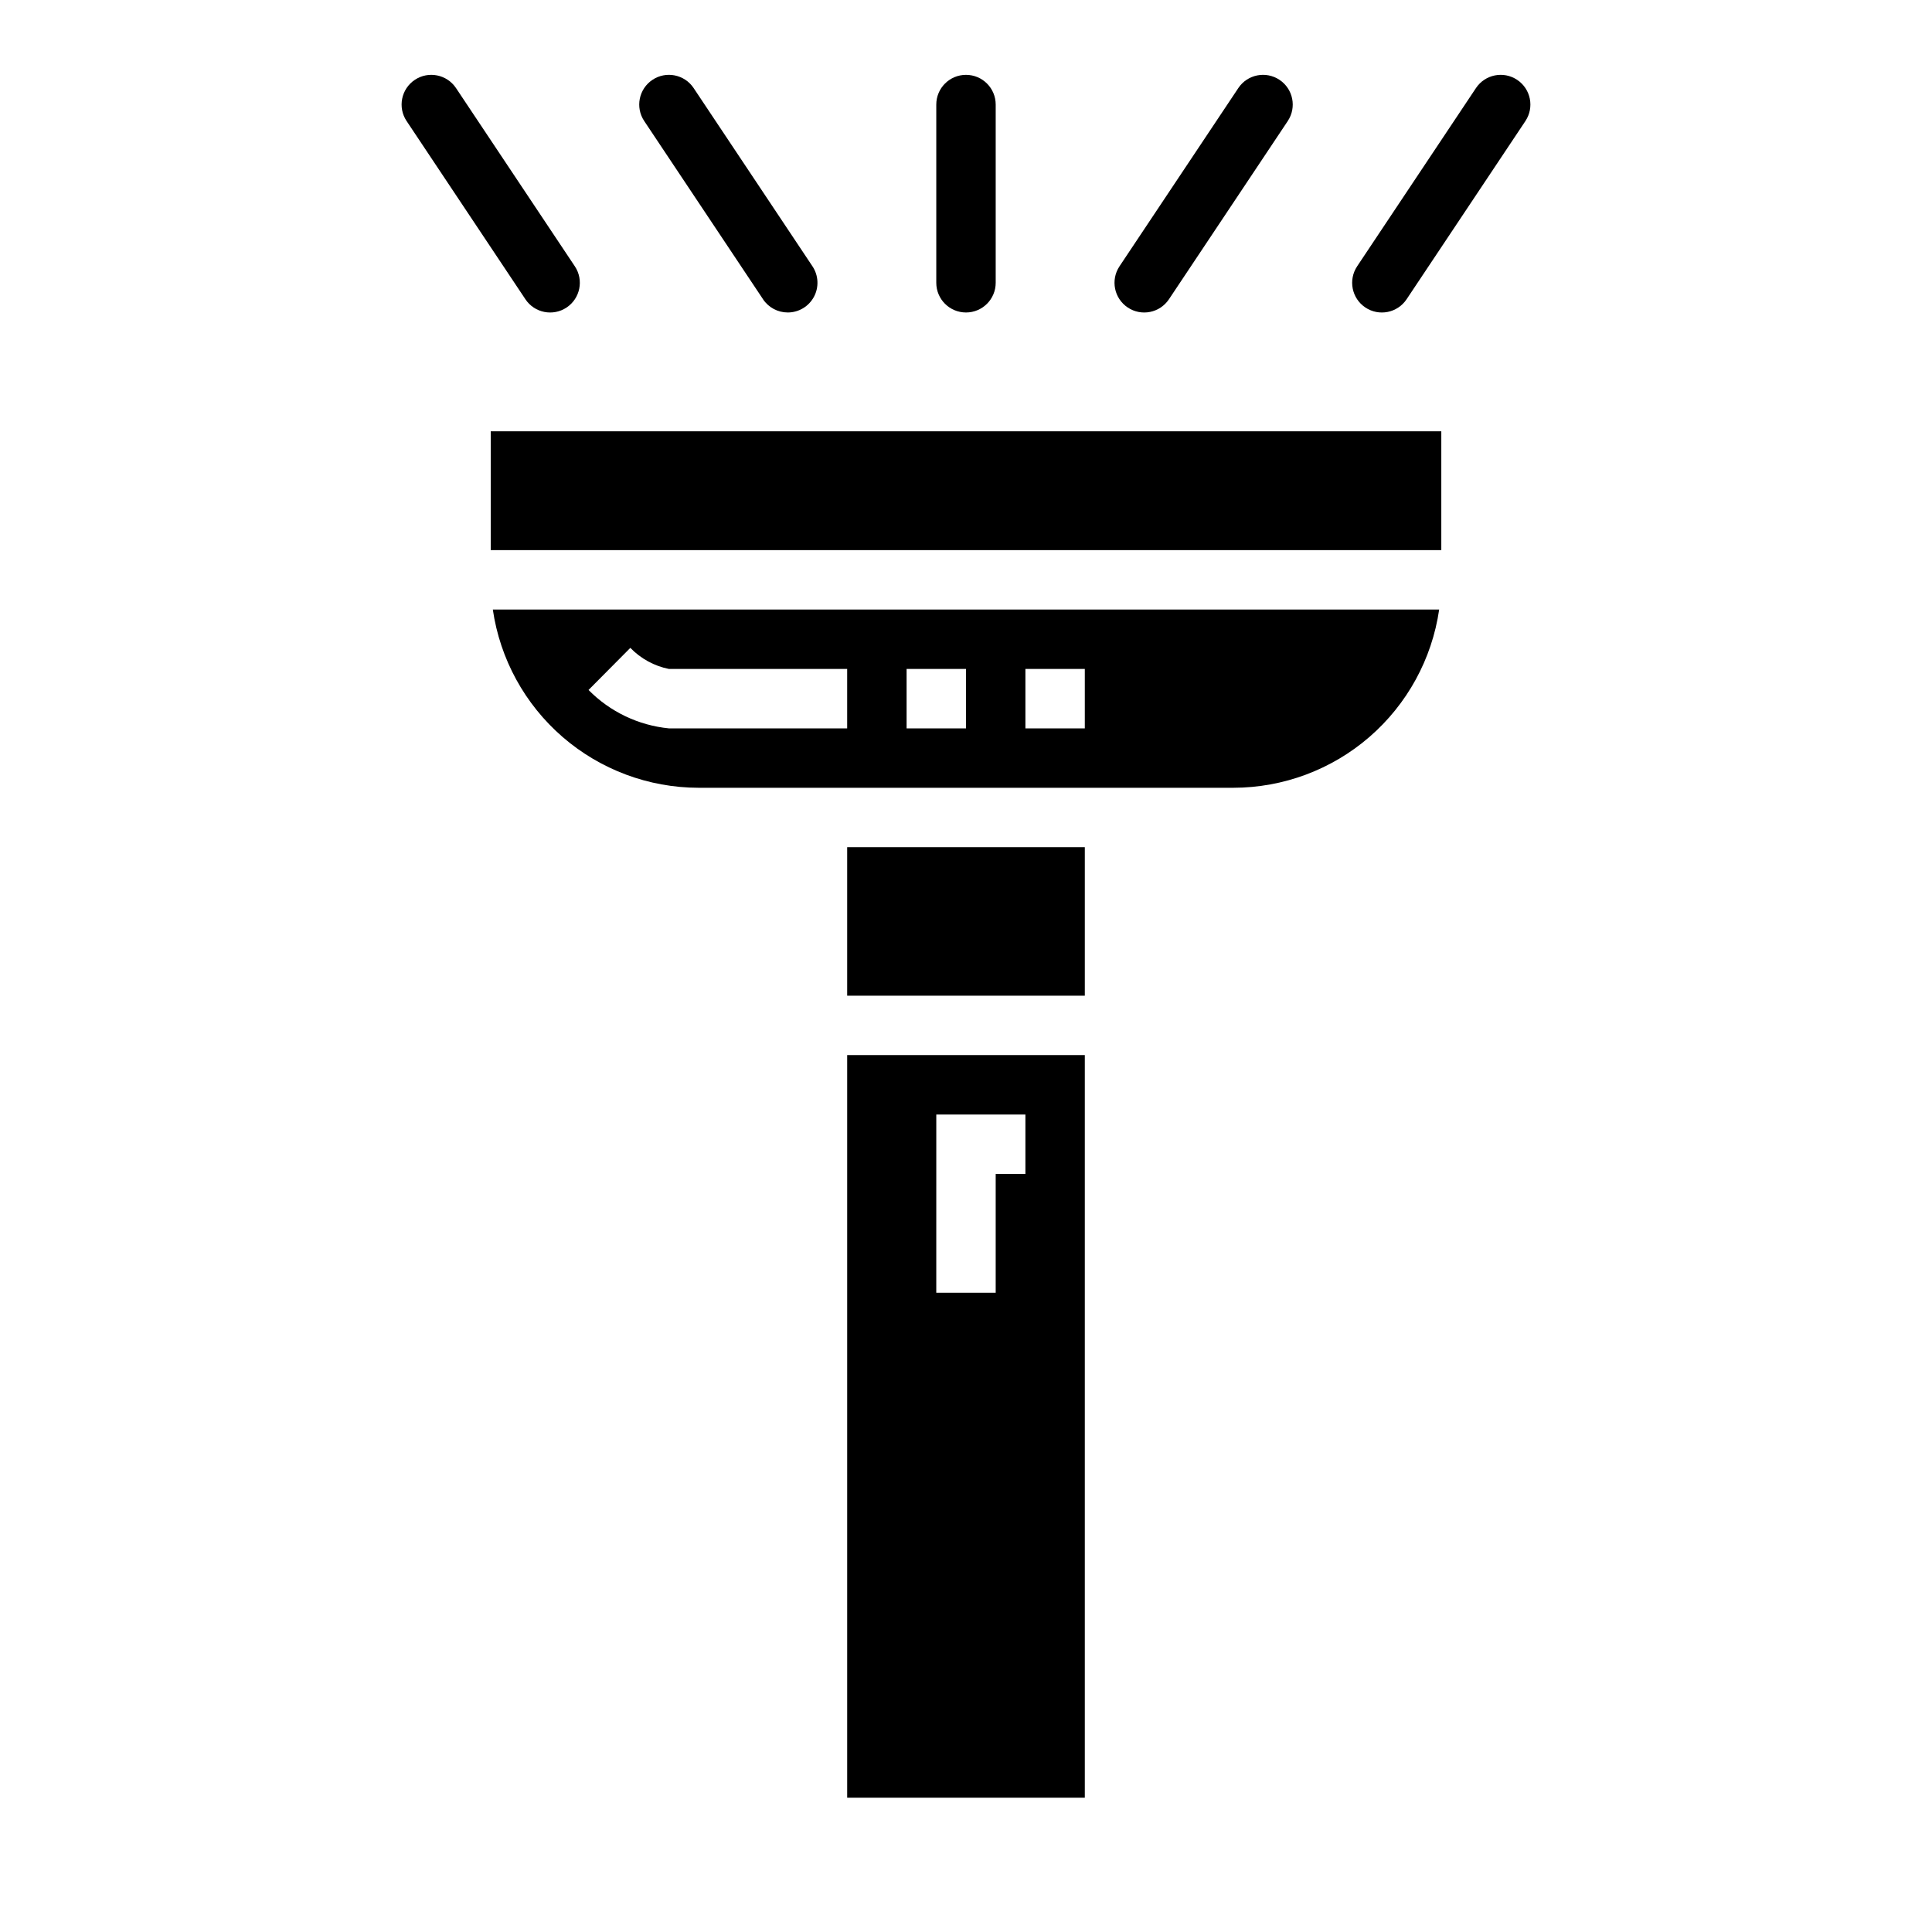 <?xml version="1.0" encoding="UTF-8"?>
<!-- Uploaded to: SVG Repo, www.svgrepo.com, Generator: SVG Repo Mixer Tools -->
<svg fill="#000000" width="800px" height="800px" version="1.1" viewBox="144 144 512 512" xmlns="http://www.w3.org/2000/svg">
 <g>
  <path d="m407.87 218.94v-47.23c0-4.348-3.523-7.875-7.871-7.875s-7.875 3.527-7.875 7.875v47.23c0 4.348 3.527 7.871 7.875 7.871s7.871-3.523 7.871-7.871z"/>
  <path d="m352.77 226.81c2.902 0 5.57-1.602 6.938-4.16s1.215-5.664-0.395-8.078l-31.488-47.23v-0.004c-2.414-3.617-7.301-4.594-10.918-2.18-3.617 2.414-4.594 7.301-2.18 10.918l31.488 47.23-0.004 0.004c1.465 2.191 3.926 3.504 6.559 3.5z"/>
  <path d="m264.85 167.34c-2.414-3.617-7.301-4.594-10.918-2.18-3.617 2.414-4.594 7.301-2.18 10.918l31.488 47.23v0.004c2.41 3.617 7.301 4.594 10.918 2.18 3.617-2.414 4.594-7.301 2.18-10.918z"/>
  <path d="m453.78 223.31 31.488-47.23v-0.004c2.41-3.617 1.434-8.504-2.184-10.918-3.617-2.414-8.504-1.438-10.918 2.18l-31.488 47.23v0.004c-2.41 3.617-1.434 8.504 2.184 10.918 3.617 2.414 8.504 1.438 10.918-2.18z"/>
  <path d="m516.76 223.31 31.488-47.23v-0.004c2.41-3.617 1.434-8.504-2.184-10.918-3.617-2.414-8.504-1.438-10.918 2.18l-31.488 47.23v0.004c-2.41 3.617-1.438 8.504 2.18 10.918 3.617 2.414 8.508 1.438 10.922-2.18z"/>
  <path d="m368.51 620.41h62.977v-196.8h-62.977zm23.617-181.05h23.617v15.742h-7.875v31.488h-15.746z"/>
  <path d="m368.51 368.51h62.977v39.359h-62.977z"/>
  <path d="m274.05 258.3h251.91v31.488h-251.91z"/>
  <path d="m329.15 352.77h141.7c13.246-0.016 26.043-4.797 36.059-13.469s16.574-20.656 18.484-33.762h-250.79c1.91 13.105 8.473 25.09 18.484 33.762 10.016 8.672 22.812 13.453 36.059 13.469zm86.594-31.488h15.742v15.742l-15.742 0.004zm-31.488 0h15.742v15.742l-15.742 0.004zm-73.211-5.59c2.766 2.859 6.336 4.812 10.234 5.59h47.23v15.742l-47.23 0.004c-8.074-0.793-15.617-4.394-21.309-10.18z"/>
 </g>
</svg>